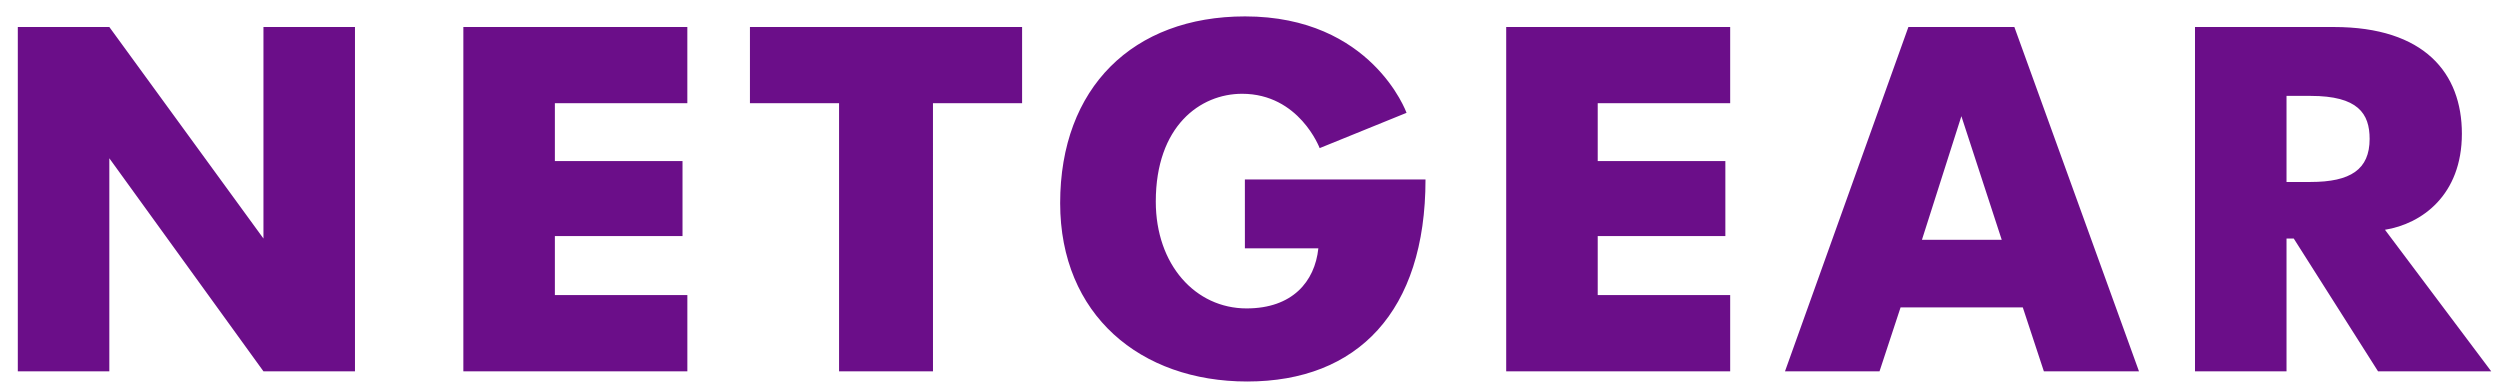 <svg height="19" viewBox="0 0 123 19" width="123" xmlns="http://www.w3.org/2000/svg"><path d="m.876 18.269v-16.941h4.503l7.583 10.407v-10.407h4.503v16.941h-4.503l-7.583-10.482v10.482zm21.921 0v-16.941h11.02v3.751h-6.517v2.844h6.28v3.691h-6.28v2.904h6.518v3.751zm23.106 0h-4.621v-13.19h-4.385v-3.752h13.39v3.751h-4.385zm15.345-9.439h8.887c0 6.493-3.343 9.94-8.773 9.94-5.256 0-9.202-3.279-9.202-8.778 0-5.676 3.579-9.185 9.098-9.185 6.239 0 7.944 4.744 7.944 4.744l-4.275 1.737s-1.002-2.674-3.817-2.674c-2.061 0-4.245 1.589-4.245 5.303 0 3.11 1.953 5.257 4.467 5.257 2.249 0 3.357-1.312 3.531-2.955h-3.614zm32.645-7.501-6.072 16.942h4.651l1.036-3.146h6.014l1.037 3.146h4.68l-6.132-16.942zm2.607 4.387 1.985 6.081h-3.925zm11.494-4.387v16.942h4.503v-6.535h.356l4.148 6.535h5.569l-5.229-6.966c1.805-.29 3.784-1.699 3.784-4.728 0-2.973-1.835-5.248-6.303-5.248zm4.503 3.389h1.185c2.332 0 2.904.868 2.904 2.117 0 1.504-.942 2.118-2.904 2.118h-1.185zm-38.392 13.551v-16.941h11.02v3.751h-6.517v2.844h6.28v3.691h-6.28v2.904h6.517v3.751z" fill="#6b0e89"/></svg>